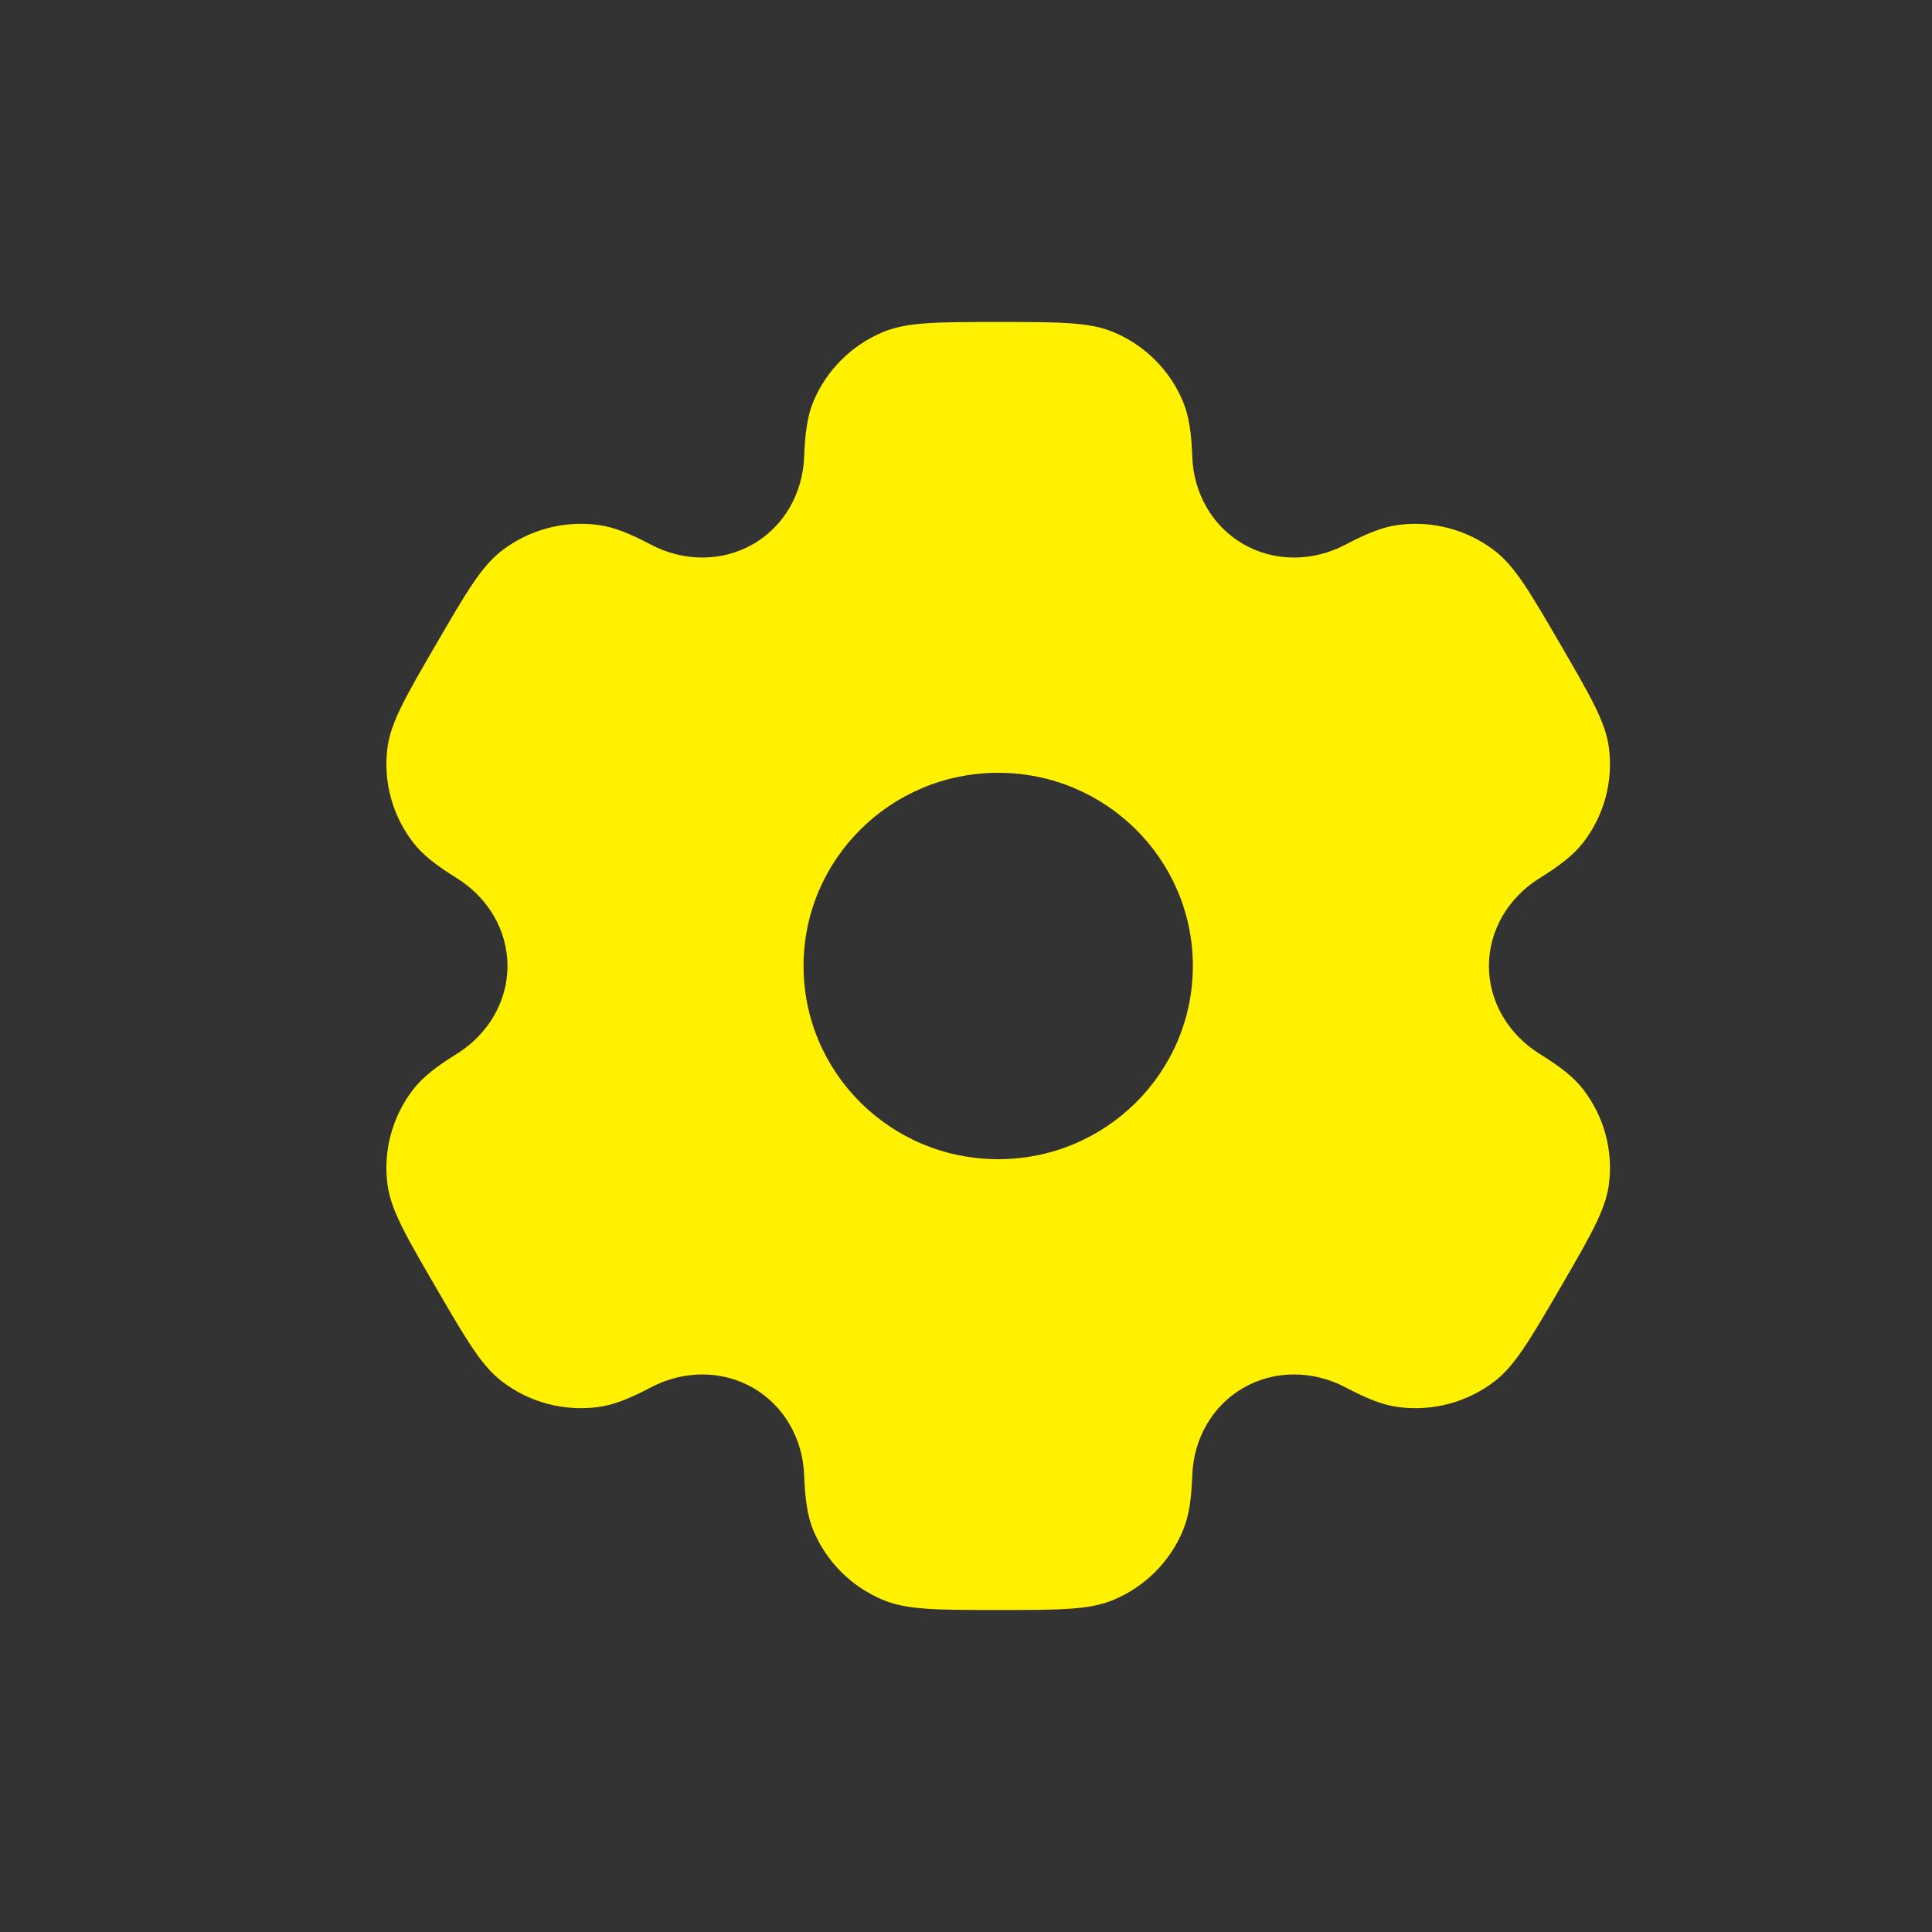 <svg width="24" height="24" viewBox="0 0 24 24" fill="none" xmlns="http://www.w3.org/2000/svg">
<rect x="0" y="0" width="24" height="24" fill="#333333" stroke="none"/>
<path fill-rule="evenodd" clip-rule="evenodd" d="M13.823 4.122C13.527 4 13.151 4 12.4 4C11.649 4 11.273 4 10.977 4.122C10.582 4.284 10.268 4.596 10.104 4.988C10.03 5.167 10.001 5.375 9.989 5.678C9.972 6.125 9.742 6.538 9.352 6.761C8.963 6.984 8.487 6.976 8.089 6.767C7.819 6.625 7.622 6.546 7.429 6.521C7.005 6.465 6.576 6.579 6.237 6.838C5.982 7.032 5.795 7.354 5.419 8C5.044 8.646 4.856 8.968 4.814 9.284C4.758 9.705 4.873 10.13 5.133 10.467C5.252 10.62 5.419 10.75 5.678 10.911C6.059 11.149 6.304 11.553 6.304 12C6.304 12.447 6.059 12.851 5.678 13.089C5.419 13.25 5.252 13.38 5.133 13.533C4.873 13.87 4.758 14.295 4.814 14.716C4.856 15.032 5.043 15.354 5.419 16C5.795 16.646 5.982 16.968 6.237 17.162C6.576 17.421 7.005 17.535 7.429 17.479C7.622 17.454 7.818 17.375 8.089 17.233C8.487 17.024 8.962 17.016 9.352 17.239C9.742 17.462 9.972 17.875 9.989 18.322C10.001 18.625 10.03 18.833 10.104 19.012C10.268 19.404 10.582 19.716 10.977 19.878C11.273 20 11.649 20 12.4 20C13.151 20 13.527 20 13.823 19.878C14.218 19.716 14.532 19.404 14.695 19.012C14.77 18.833 14.8 18.625 14.811 18.322C14.828 17.875 15.058 17.462 15.448 17.239C15.837 17.016 16.313 17.024 16.711 17.233C16.982 17.375 17.178 17.454 17.371 17.479C17.795 17.535 18.224 17.421 18.563 17.162C18.817 16.968 19.005 16.646 19.381 16C19.756 15.354 19.944 15.031 19.986 14.716C20.042 14.295 19.927 13.87 19.667 13.533C19.548 13.379 19.381 13.25 19.122 13.089C18.741 12.851 18.496 12.446 18.496 12C18.496 11.553 18.741 11.149 19.122 10.911C19.381 10.75 19.548 10.62 19.667 10.467C19.927 10.13 20.042 9.705 19.986 9.284C19.944 8.968 19.756 8.646 19.381 8C19.005 7.354 18.818 7.032 18.563 6.838C18.224 6.579 17.795 6.465 17.371 6.521C17.178 6.546 16.982 6.625 16.711 6.767C16.313 6.976 15.838 6.984 15.448 6.761C15.058 6.538 14.828 6.125 14.811 5.678C14.8 5.375 14.77 5.167 14.695 4.988C14.532 4.596 14.218 4.284 13.823 4.122ZM12.4 14.4C13.736 14.4 14.818 13.325 14.818 12C14.818 10.675 13.736 9.6 12.4 9.6C11.064 9.6 9.982 10.675 9.982 12C9.982 13.325 11.064 14.4 12.4 14.4Z" fill="#FFF100"/>
</svg>
